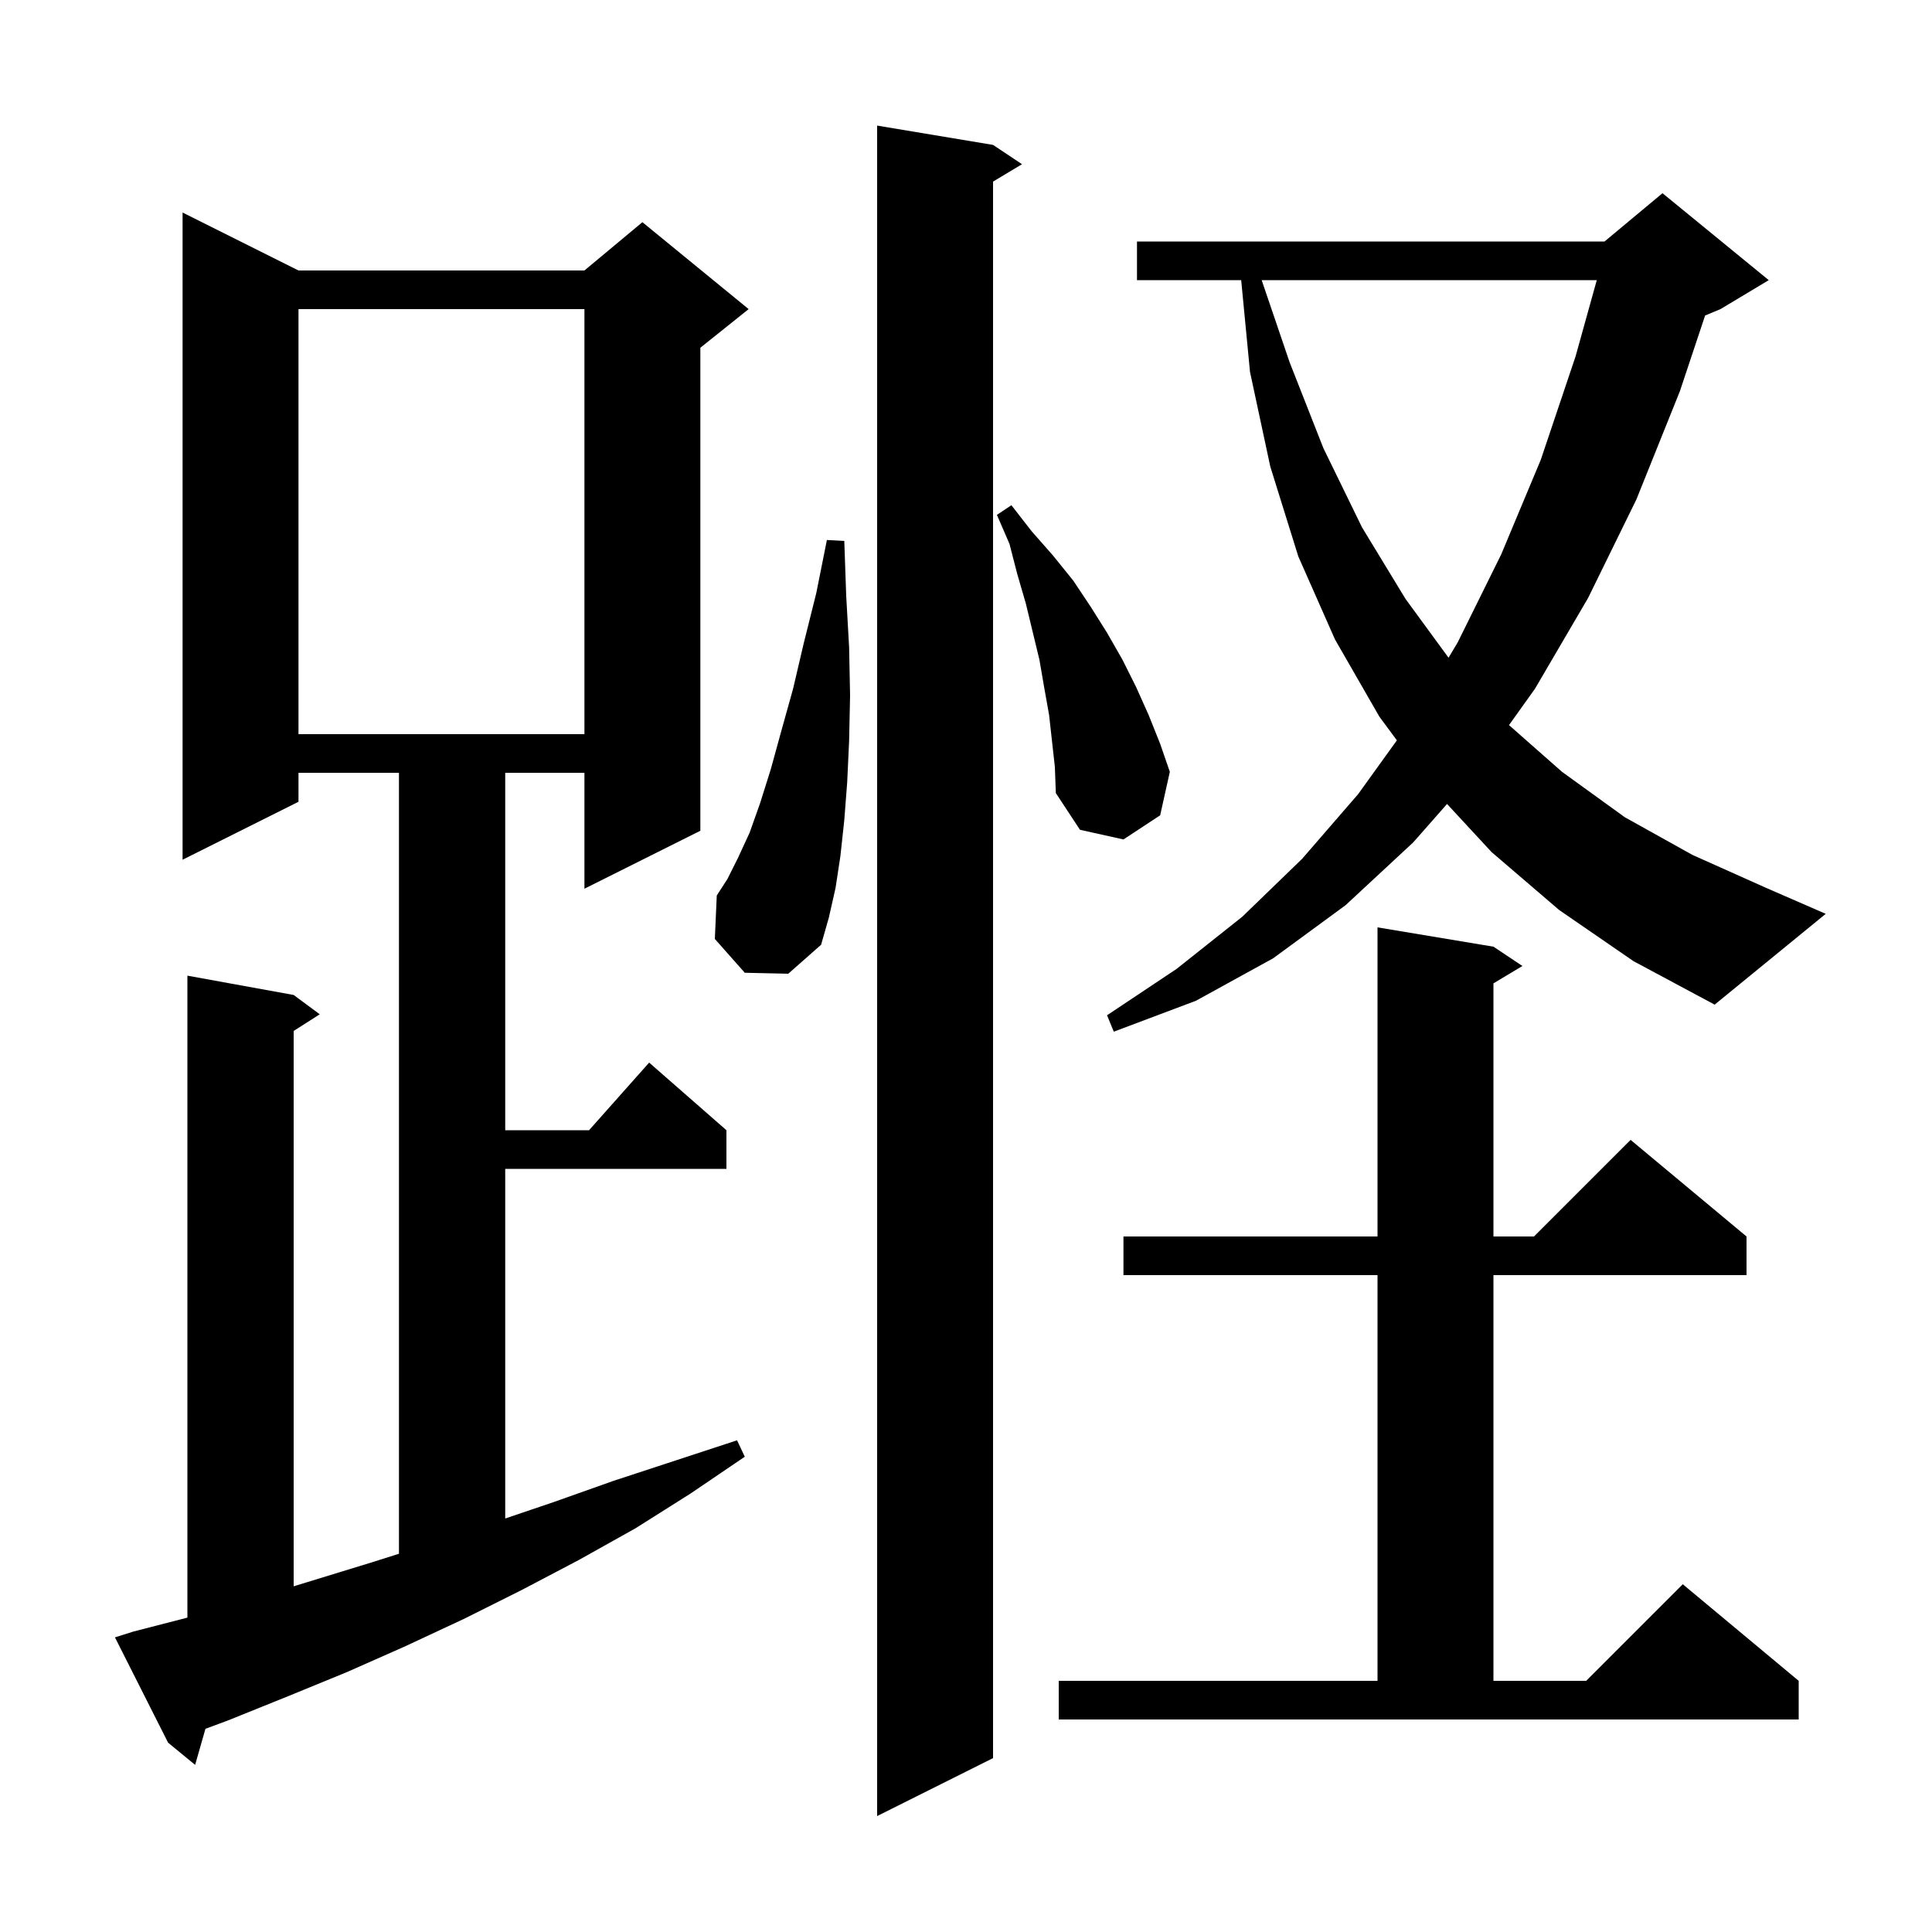 <svg xmlns="http://www.w3.org/2000/svg" xmlns:xlink="http://www.w3.org/1999/xlink" version="1.1" baseProfile="full" viewBox="0 0 200 200" width="200" height="200"><g fill="currentColor"><path d="M 102.8 15.0 L 105.8 17.0 L 102.8 18.8 L 102.8 182.0 L 90.8 188.0 L 90.8 13.0 Z M 13.8 168.9 L 19.4 167.455 L 19.4 101.0 L 30.4 103.0 L 33.1 105.0 L 30.4 106.723 L 30.4 164.213 L 38.6 161.7 L 41.3 160.843 L 41.3 80.0 L 30.9 80.0 L 30.9 83.0 L 18.9 89.0 L 18.9 22.0 L 30.9 28.0 L 60.5 28.0 L 66.5 23.0 L 77.5 32.0 L 72.5 36.0 L 72.5 86.0 L 60.5 92.0 L 60.5 80.0 L 52.3 80.0 L 52.3 117.0 L 60.978 117.0 L 67.2 110.0 L 75.2 117.0 L 75.2 121.0 L 52.3 121.0 L 52.3 157.194 L 57.3 155.5 L 63.5 153.3 L 76.3 149.1 L 77.1 150.8 L 71.5 154.6 L 65.8 158.2 L 59.9 161.5 L 54.0 164.6 L 48.0 167.6 L 42.0 170.4 L 35.9 173.1 L 29.8 175.6 L 23.6 178.1 L 21.267 178.965 L 20.2 182.7 L 17.4 180.4 L 11.9 169.5 Z M 109.6 174.0 L 142.6 174.0 L 142.6 132.0 L 116.3 132.0 L 116.3 128.0 L 142.6 128.0 L 142.6 96.0 L 154.6 98.0 L 157.6 100.0 L 154.6 101.8 L 154.6 128.0 L 158.8 128.0 L 168.8 118.0 L 180.8 128.0 L 180.8 132.0 L 154.6 132.0 L 154.6 174.0 L 164.2 174.0 L 174.2 164.0 L 186.2 174.0 L 186.2 178.0 L 109.6 178.0 Z M 161.4 94.2 L 154.4 88.2 L 149.797 83.226 L 146.3 87.2 L 139.3 93.7 L 131.8 99.2 L 123.8 103.6 L 115.3 106.8 L 114.6 105.1 L 121.8 100.3 L 128.6 94.9 L 134.8 88.9 L 140.6 82.2 L 144.604 76.639 L 142.8 74.2 L 138.2 66.2 L 134.4 57.6 L 131.5 48.3 L 129.4 38.5 L 128.487 29.0 L 117.7 29.0 L 117.7 25.0 L 166.1 25.0 L 172.1 20.0 L 183.1 29.0 L 178.1 32.0 L 176.513 32.661 L 173.9 40.5 L 169.4 51.7 L 164.4 61.9 L 158.9 71.3 L 156.212 75.063 L 161.7 79.9 L 168.2 84.6 L 175.2 88.5 L 182.8 91.9 L 189.0 94.6 L 177.5 104.0 L 169.1 99.5 Z M 77.1 100.7 L 74.0 97.2 L 74.2 92.7 L 75.3 91.0 L 76.4 88.8 L 77.6 86.2 L 78.7 83.1 L 79.8 79.6 L 80.9 75.6 L 82.1 71.3 L 83.2 66.6 L 84.5 61.4 L 85.6 55.9 L 87.4 56.0 L 87.6 61.7 L 87.9 67.0 L 88.0 72.0 L 87.9 76.7 L 87.7 81.0 L 87.4 84.9 L 87.0 88.6 L 86.5 91.9 L 85.8 95.0 L 85.0 97.8 L 81.6 100.8 Z M 108.6 74.0 L 108.1 71.2 L 107.6 68.3 L 106.2 62.5 L 105.3 59.4 L 104.5 56.3 L 103.2 53.3 L 104.7 52.3 L 106.8 55.0 L 109.0 57.5 L 111.1 60.1 L 112.9 62.8 L 114.6 65.5 L 116.2 68.3 L 117.6 71.1 L 118.9 74.0 L 120.1 77.0 L 121.1 79.9 L 120.1 84.4 L 116.3 86.9 L 111.8 85.9 L 109.3 82.1 L 109.2 79.4 Z M 30.9 32.0 L 30.9 76.0 L 60.5 76.0 L 60.5 32.0 Z M 130.608 29.0 L 133.5 37.5 L 137.0 46.4 L 141.0 54.6 L 145.5 62.0 L 149.952 68.087 L 150.9 66.5 L 155.4 57.4 L 159.5 47.6 L 163.1 36.9 L 165.298 29.0 Z "/></g></svg>